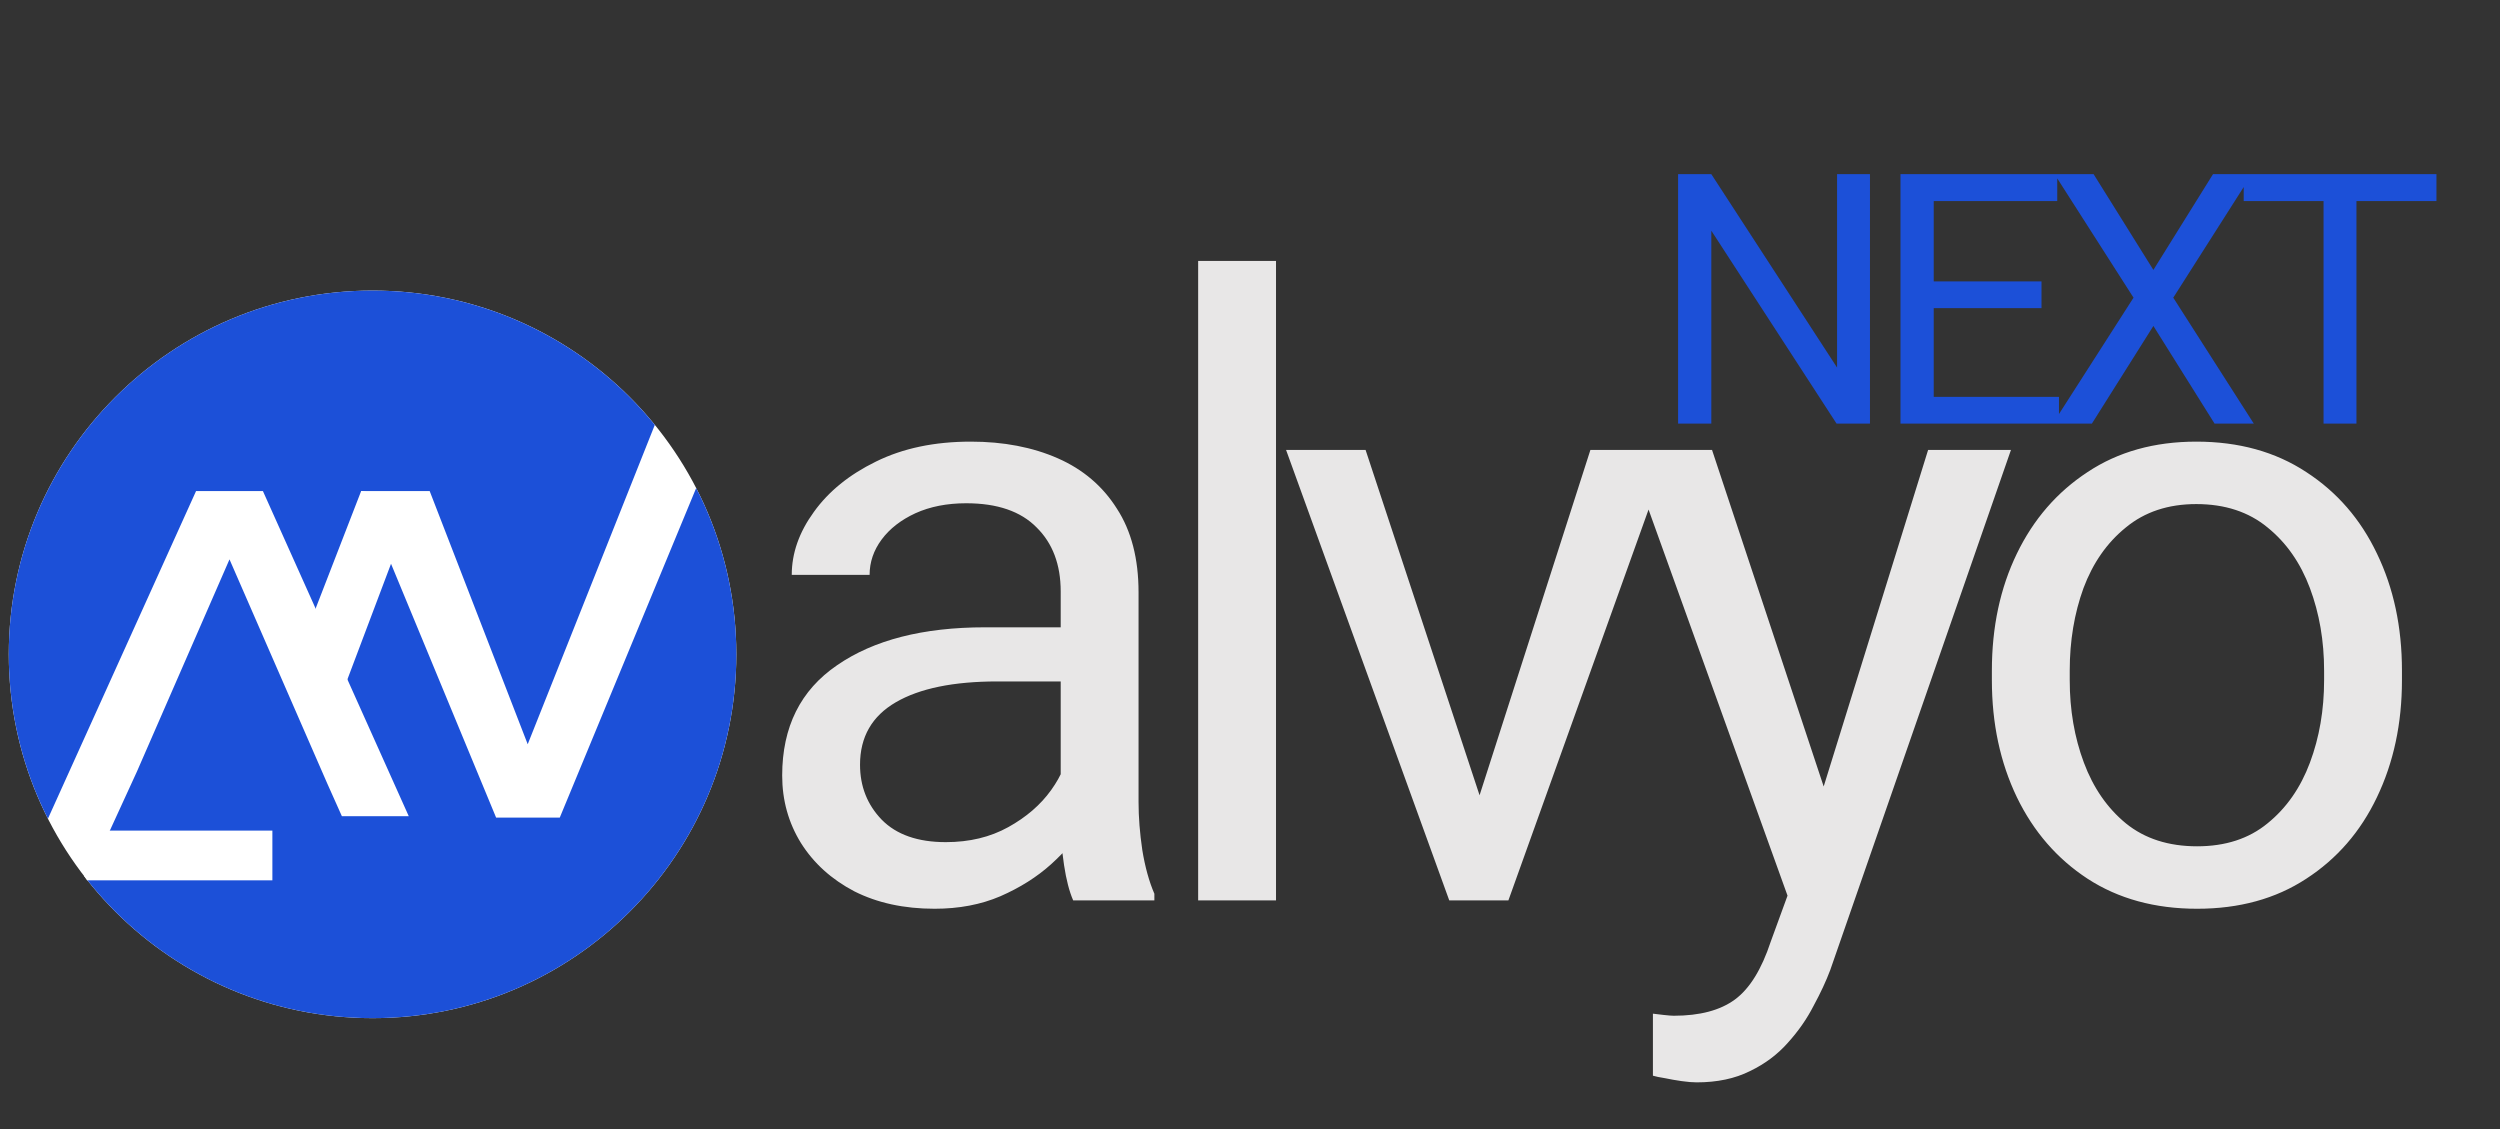 <svg width="228" height="103" viewBox="0 0 228 103" fill="none" xmlns="http://www.w3.org/2000/svg">
<rect x="0" y="0" width="228" height="103" fill="#333333" stroke="none"/>
<g clip-path="url(#clip0_1777_29)">
<path d="M96.736 53.946C96.736 51.491 96.002 49.542 94.534 48.099C93.091 46.631 90.952 45.897 88.117 45.897C86.371 45.897 84.827 46.2 83.485 46.808C82.169 47.415 81.144 48.213 80.41 49.2C79.676 50.187 79.308 51.263 79.308 52.427H72.208C72.208 50.453 72.879 48.542 74.221 46.694C75.562 44.821 77.448 43.289 79.878 42.1C82.333 40.885 85.219 40.277 88.535 40.277C91.522 40.277 94.167 40.784 96.47 41.796C98.774 42.809 100.571 44.34 101.862 46.39C103.178 48.415 103.836 50.959 103.836 54.022V73.158C103.836 74.525 103.95 75.981 104.178 77.525C104.431 79.069 104.798 80.398 105.279 81.511V82.119H97.875C97.521 81.309 97.242 80.233 97.04 78.891C96.838 77.525 96.736 76.259 96.736 75.094V53.946ZM97.951 62.147H90.965C86.966 62.147 83.878 62.78 81.7 64.046C79.524 65.311 78.435 67.21 78.435 69.741C78.435 71.715 79.093 73.386 80.41 74.753C81.751 76.12 83.7 76.803 86.257 76.803C88.408 76.803 90.307 76.348 91.952 75.436C93.598 74.525 94.901 73.398 95.863 72.057C96.825 70.716 97.344 69.424 97.42 68.184L100.457 71.564C100.28 72.626 99.799 73.804 99.014 75.094C98.23 76.386 97.179 77.626 95.863 78.816C94.572 79.98 93.028 80.954 91.231 81.739C89.459 82.499 87.459 82.878 85.232 82.878C82.447 82.878 80.005 82.347 77.904 81.284C75.828 80.195 74.208 78.727 73.044 76.879C71.905 75.031 71.335 72.981 71.335 70.728C71.335 66.299 73.006 62.944 76.347 60.666C79.688 58.363 84.181 57.211 89.826 57.211H97.951V62.147ZM116.372 82.119H109.272V23.799H116.372V82.119ZM145.044 41.036H152.297L137.565 82.119H132.781L133.882 75.816L145.044 41.036ZM136.084 76.006L136.919 82.119H132.173L117.29 41.036H124.542L136.084 76.006ZM175.843 41.036H183.399L166.921 88.46C166.541 89.472 166.035 90.561 165.402 91.725C164.794 92.915 164.01 94.041 163.048 95.104C162.111 96.167 160.96 97.028 159.593 97.686C158.226 98.369 156.606 98.711 154.733 98.711C154.353 98.711 153.897 98.673 153.366 98.597C152.834 98.521 152.328 98.433 151.847 98.331C151.366 98.256 150.999 98.18 150.746 98.104V92.447C150.948 92.472 151.265 92.51 151.695 92.56C152.151 92.611 152.467 92.636 152.644 92.636C155.024 92.636 156.884 92.142 158.226 91.155C159.567 90.168 160.656 88.409 161.491 85.878L164.415 77.867L175.843 41.036ZM166.731 72.969L168.553 80.372L163.466 82.916L148.392 41.036H156.138L166.731 72.969ZM181.659 61.16C181.659 57.186 182.418 53.63 183.937 50.491C185.456 47.352 187.607 44.871 190.392 43.049C193.176 41.201 196.479 40.277 200.301 40.277C204.174 40.277 207.515 41.201 210.325 43.049C213.135 44.871 215.286 47.352 216.78 50.491C218.298 53.63 219.058 57.186 219.058 61.16V62.033C219.058 65.982 218.298 69.538 216.78 72.703C215.286 75.841 213.135 78.322 210.325 80.144C207.541 81.967 204.225 82.878 200.377 82.878C196.53 82.878 193.201 81.967 190.392 80.144C187.607 78.322 185.456 75.841 183.937 72.703C182.418 69.538 181.659 65.982 181.659 62.033V61.16ZM188.759 62.033C188.759 64.742 189.189 67.248 190.05 69.551C190.91 71.855 192.189 73.703 193.884 75.094C195.606 76.487 197.77 77.183 200.377 77.183C202.959 77.183 205.098 76.487 206.794 75.094C208.515 73.703 209.806 71.855 210.667 69.551C211.527 67.248 211.958 64.742 211.958 62.033V61.16C211.958 58.452 211.527 55.946 210.667 53.642C209.806 51.339 208.515 49.491 206.794 48.099C205.073 46.681 202.908 45.972 200.301 45.972C197.745 45.972 195.606 46.681 193.884 48.099C192.163 49.491 190.872 51.339 190.012 53.642C189.176 55.946 188.759 58.452 188.759 61.16V62.033Z" fill="#E8E7E7"/>
<path d="M170.541 38.633H167.494L156.072 21.039V38.633H153.041V15.883H156.072L167.541 33.523V15.883H170.541V38.633ZM187.778 38.633H175.762V36.195H187.778V38.633ZM176.356 38.633H173.324V15.883H176.356V38.633ZM186.184 28.102H175.762V25.664H186.184V28.102ZM187.621 18.336H175.762V15.883H187.621V18.336ZM196.389 24.617L201.827 15.883H205.374L198.202 27.148L205.546 38.633H201.968L196.389 29.727L190.78 38.633H187.218L194.577 27.148L187.374 15.883H190.936L196.389 24.617ZM214.908 38.633H211.908V15.883H214.908V38.633ZM222.204 18.336H204.626V15.883H222.204V18.336Z" fill="#1C50D8"/>
<path d="M33.978 92.855C52.301 92.855 67.155 78.001 67.155 59.678C67.155 41.354 52.301 26.5 33.978 26.5C15.654 26.5 0.8 41.354 0.8 59.678C0.8 78.001 15.654 92.855 33.978 92.855Z" fill="white"/>
<path d="M51.049 74.567H45.246L32.918 44.788H39.188L48.127 67.875L59.719 38.748C53.636 31.274 44.365 26.5 33.978 26.5C15.654 26.5 0.8 41.354 0.8 59.678C0.8 65.072 2.089 70.163 4.371 74.665L17.879 44.788H23.979L37.28 74.44H31.18L29.842 71.446L20.93 51.015L12.486 70.37L7.951 80.255C14.028 87.93 23.427 92.855 33.978 92.855C52.302 92.855 67.155 78.002 67.155 59.678C67.155 54.212 65.833 49.055 63.492 44.509L51.05 74.567H51.049Z" fill="#1C50D8"/>
<path d="M26.461 61.493L32.941 44.774L37.801 45.746L31.126 63.437L26.461 61.493Z" fill="white"/>
<path d="M24.841 80.284H7.944L7.669 79.895L7.863 75.748H24.841V80.284Z" fill="white"/>
</g>
<defs>
<clipPath id="clip0_1777_29">
<rect width="226.4" height="102" fill="white" transform="translate(0.8 0.5)"/>
</clipPath>
</defs>
</svg>
